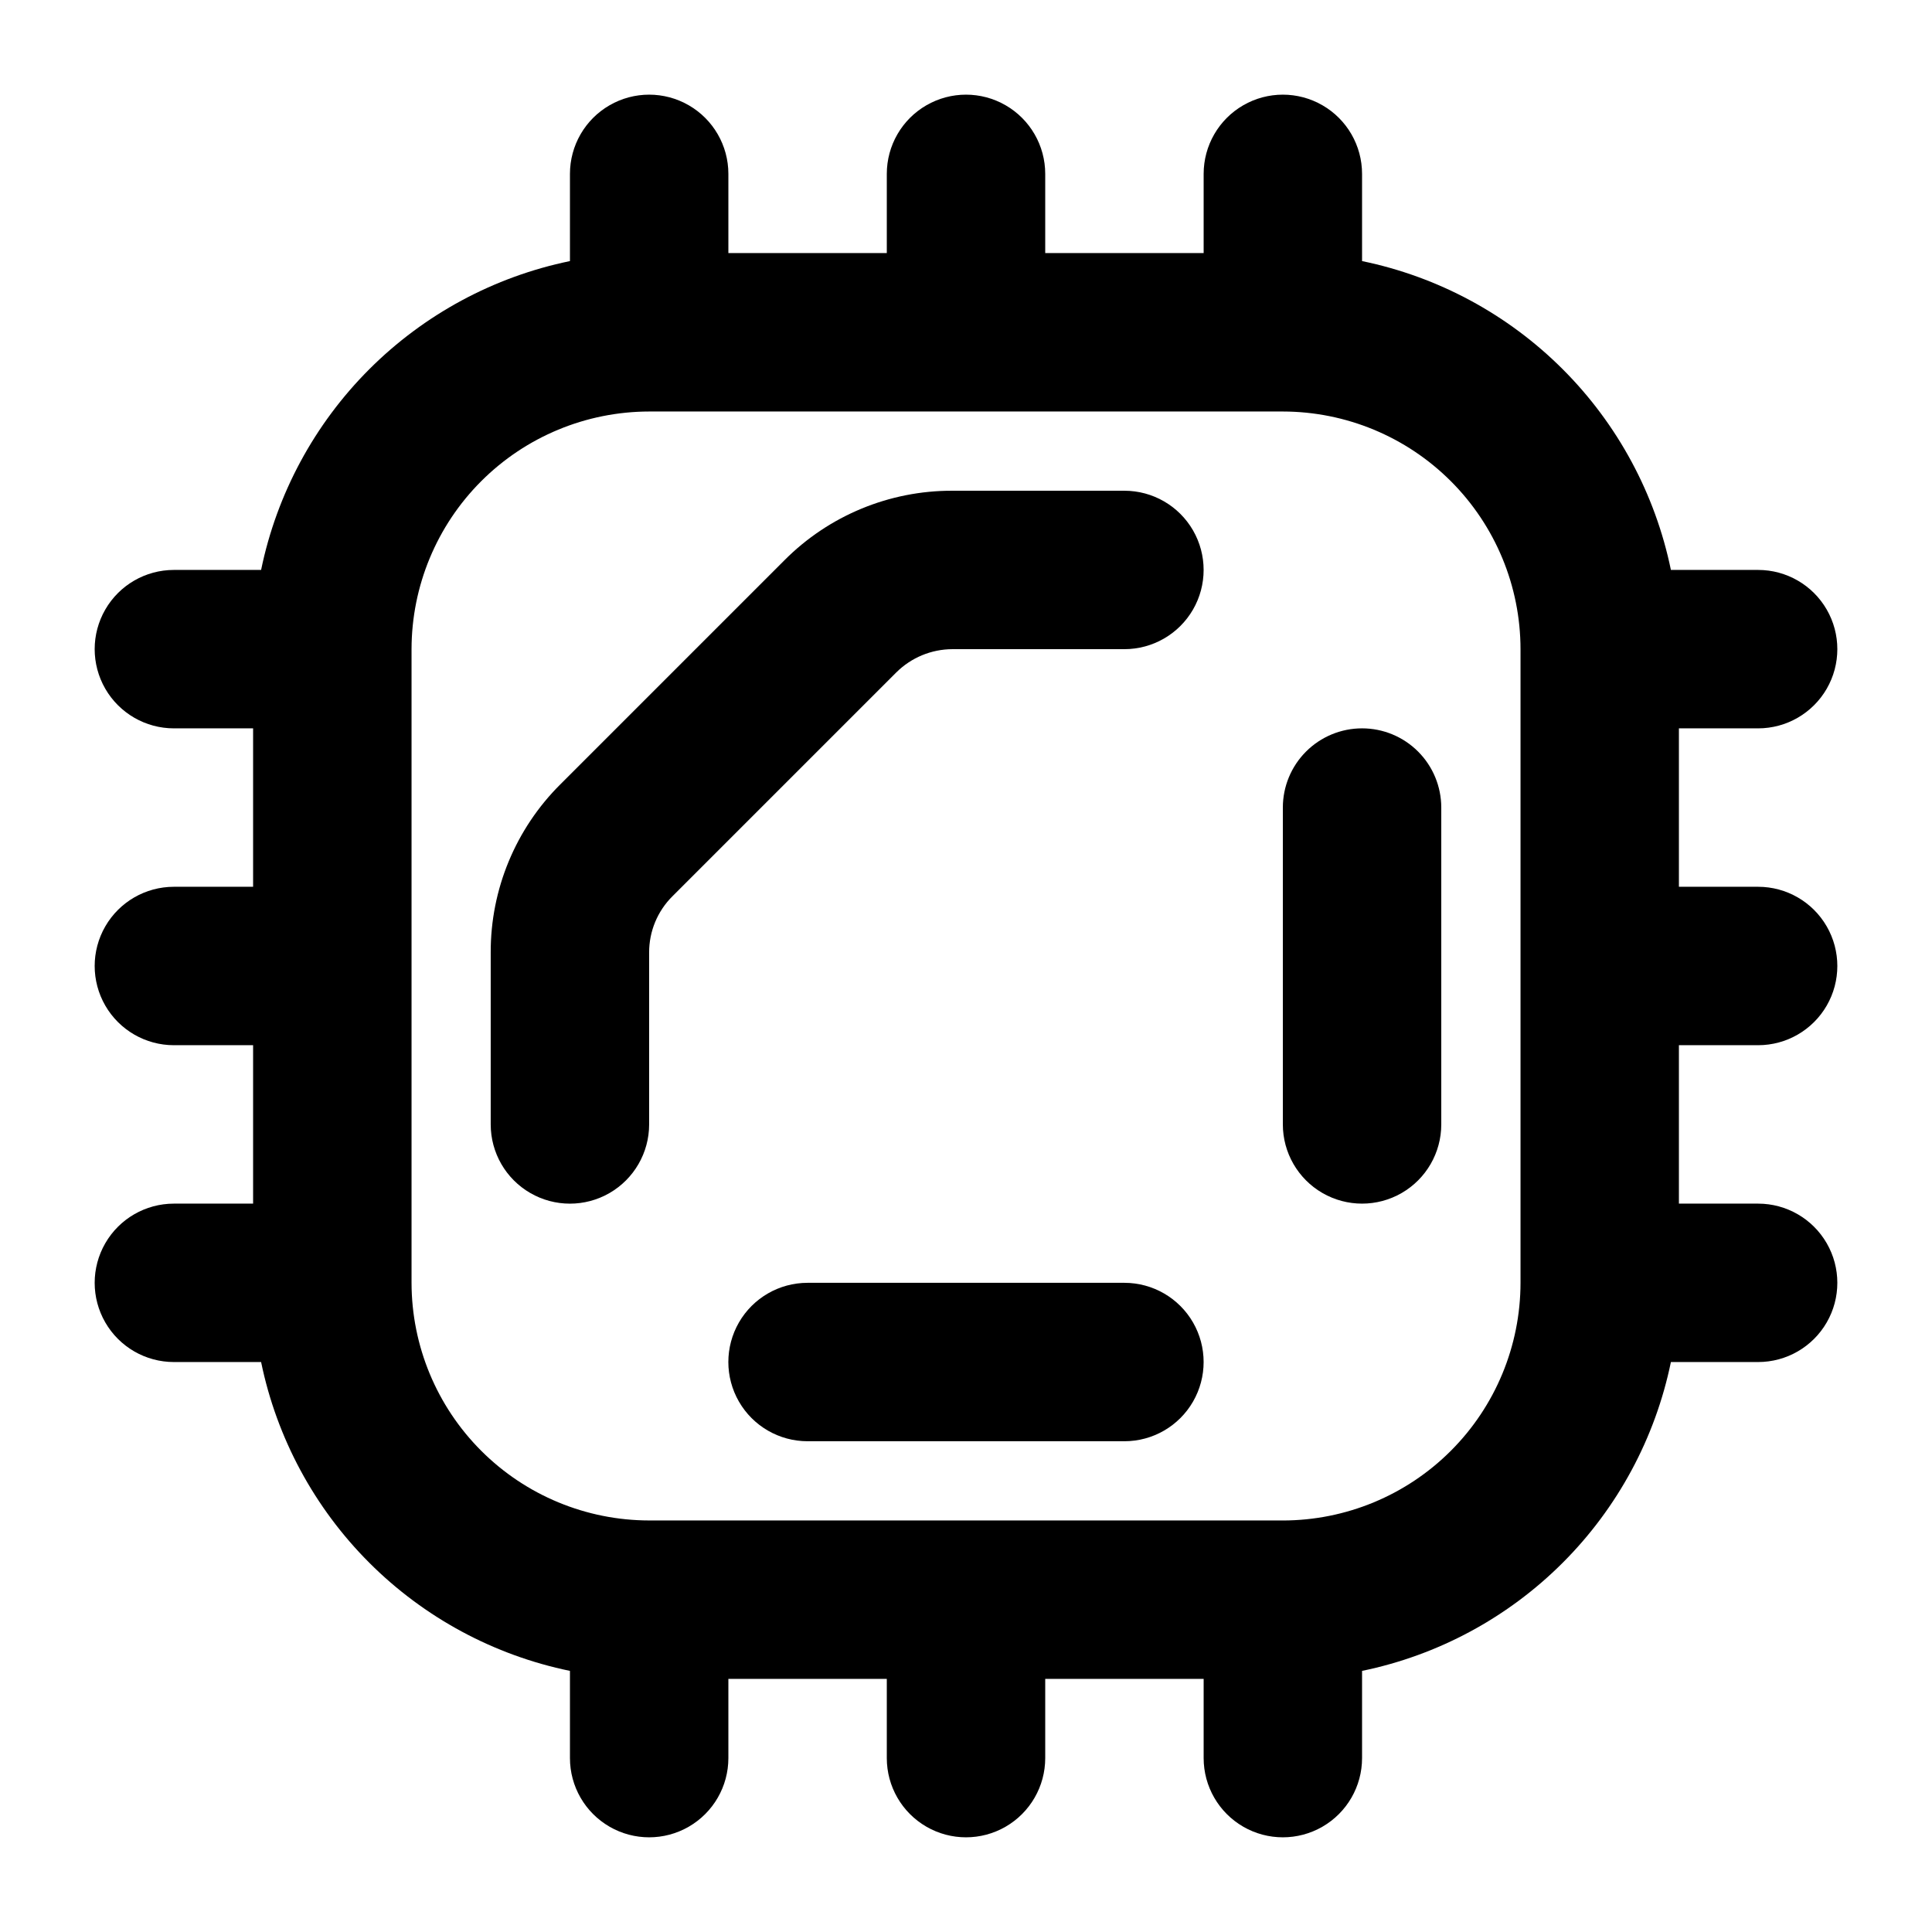 <?xml version="1.0" encoding="UTF-8"?>
<!-- The Best Svg Icon site in the world: iconSvg.co, Visit us! https://iconsvg.co -->
<svg fill="#000000" width="800px" height="800px" version="1.1" viewBox="144 144 512 512" xmlns="http://www.w3.org/2000/svg">
 <g>
  <path d="m609.92 420.99c7.5 0 14.43-4.004 18.18-10.496 3.75-6.496 3.75-14.5 0-20.992-3.75-6.496-10.68-10.496-18.18-10.496h-20.992v-41.984h20.992c7.5 0 14.43-4.004 18.18-10.496 3.75-6.496 3.75-14.5 0-20.992-3.75-6.496-10.68-10.496-18.18-10.496h-23.113c-4.152-20.148-14.117-38.637-28.664-53.184-14.543-14.547-33.035-24.512-53.184-28.664v-23.113c0-7.5-4-14.43-10.496-18.18-6.492-3.75-14.496-3.75-20.988 0-6.496 3.75-10.496 10.68-10.496 18.18v20.992h-41.984v-20.992c0-7.5-4.004-14.43-10.496-18.18-6.496-3.75-14.5-3.75-20.992 0-6.496 3.75-10.496 10.68-10.496 18.18v20.992h-41.984v-20.992c0-7.5-4.004-14.43-10.496-18.18-6.496-3.75-14.5-3.75-20.992 0-6.496 3.75-10.496 10.68-10.496 18.18v23.113c-20.148 4.152-38.637 14.117-53.184 28.664s-24.512 33.035-28.664 53.184h-23.113c-7.5 0-14.43 4-18.18 10.496-3.75 6.492-3.75 14.496 0 20.992 3.75 6.492 10.68 10.496 18.18 10.496h20.992v41.984h-20.992c-7.5 0-14.43 4-18.18 10.496-3.75 6.492-3.75 14.496 0 20.992 3.75 6.492 10.68 10.496 18.18 10.496h20.992v41.984h-20.992c-7.5 0-14.43 4-18.18 10.496-3.75 6.492-3.75 14.496 0 20.988 3.75 6.496 10.68 10.496 18.18 10.496h23.113c4.152 20.148 14.117 38.641 28.664 53.184 14.547 14.547 33.035 24.512 53.184 28.664v23.113c0 7.5 4 14.43 10.496 18.18 6.492 3.75 14.496 3.75 20.992 0 6.492-3.75 10.496-10.68 10.496-18.18v-20.992h41.984v20.992c0 7.5 4 14.43 10.496 18.18 6.492 3.75 14.496 3.75 20.992 0 6.492-3.75 10.496-10.68 10.496-18.18v-20.992h41.984v20.992c0 7.5 4 14.43 10.496 18.18 6.492 3.75 14.496 3.75 20.988 0 6.496-3.75 10.496-10.68 10.496-18.18v-23.113c20.148-4.152 38.641-14.117 53.184-28.664 14.547-14.543 24.512-33.035 28.664-53.184h23.113c7.5 0 14.43-4 18.18-10.496 3.75-6.492 3.75-14.496 0-20.988-3.75-6.496-10.68-10.496-18.18-10.496h-20.992v-41.984zm-125.95 125.95-167.93-0.004c-16.699-0.016-32.707-6.656-44.512-18.465-11.805-11.805-18.445-27.812-18.465-44.512v-167.93c0.02-16.699 6.66-32.707 18.465-44.512 11.805-11.805 27.812-18.445 44.512-18.465h167.94-0.004c16.699 0.02 32.707 6.66 44.512 18.465 11.809 11.805 18.449 27.812 18.465 44.512v167.94-0.004c-0.016 16.699-6.656 32.707-18.465 44.512-11.805 11.809-27.812 18.449-44.512 18.465z"/>
  <path d="m441.98 274.05h-45.594c-16.711-0.047-32.746 6.598-44.527 18.449l-59.367 59.367c-11.848 11.789-18.492 27.824-18.449 44.539v45.582c0 7.496 4 14.43 10.496 18.18 6.496 3.75 14.496 3.75 20.992 0 6.492-3.75 10.496-10.684 10.496-18.18v-45.582c-0.012-5.574 2.203-10.922 6.148-14.855l59.367-59.367c3.949-3.918 9.281-6.129 14.844-6.148h45.594c7.496 0 14.43-4.004 18.18-10.496 3.75-6.496 3.75-14.496 0-20.992-3.75-6.496-10.684-10.496-18.18-10.496z"/>
  <path d="m441.98 483.96h-83.969c-7.5 0-14.43 4.004-18.18 10.496-3.75 6.496-3.75 14.5 0 20.992 3.75 6.496 10.68 10.496 18.18 10.496h83.969c7.496 0 14.43-4 18.18-10.496 3.75-6.492 3.75-14.496 0-20.992-3.75-6.492-10.684-10.496-18.18-10.496z"/>
  <path d="m504.96 337.02c-5.566 0-10.906 2.211-14.844 6.148-3.934 3.938-6.148 9.273-6.148 14.844v83.969c0 7.496 4.004 14.43 10.496 18.18 6.496 3.75 14.5 3.75 20.992 0 6.496-3.75 10.496-10.684 10.496-18.18v-83.969c0-5.57-2.211-10.906-6.148-14.844-3.934-3.938-9.273-6.148-14.844-6.148z"/>
 </g>
</svg>